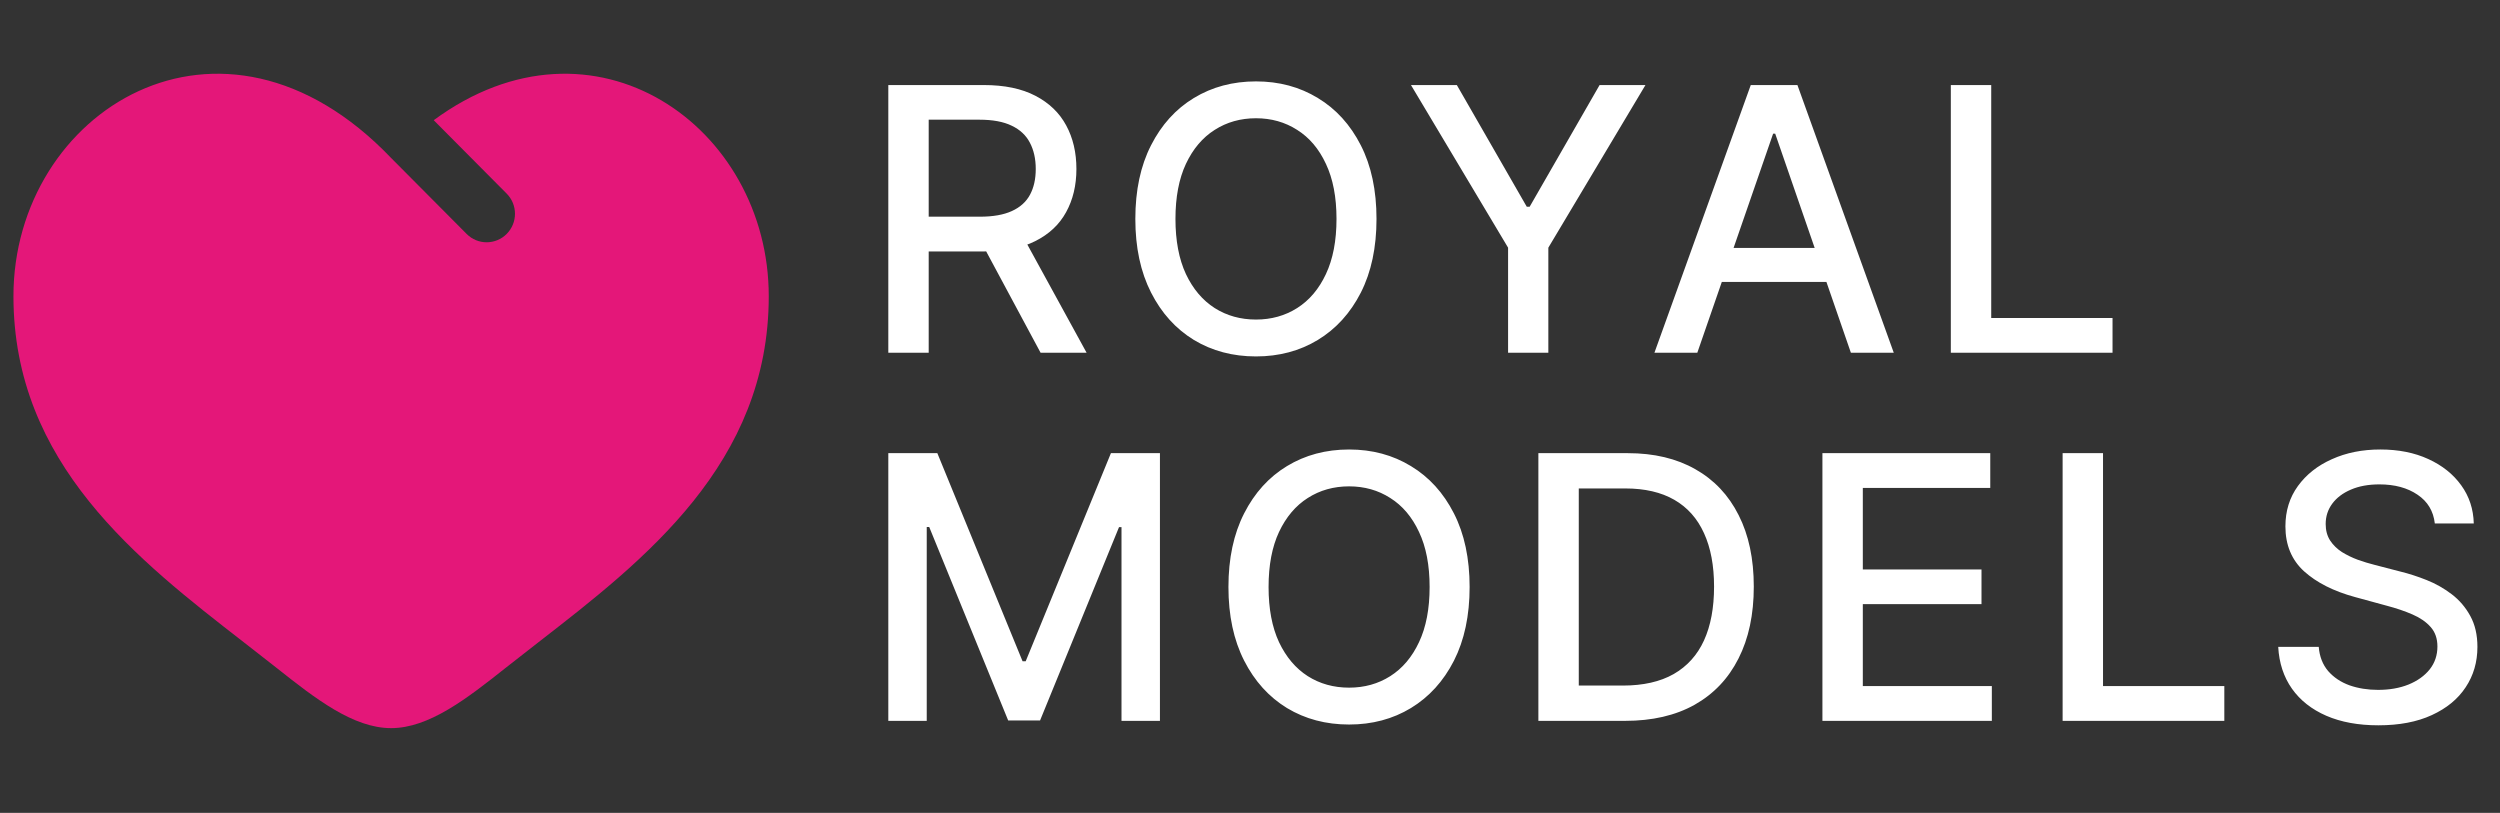 <svg width="163" height="53" viewBox="0 0 163 53" fill="none" xmlns="http://www.w3.org/2000/svg">
<rect x="0" y="0" width="163" height="53" fill="#333333" stroke="none"/>
<path d="M57.918 23V5.545H64.139C65.492 5.545 66.614 5.778 67.506 6.244C68.403 6.71 69.074 7.355 69.517 8.179C69.96 8.997 70.182 9.943 70.182 11.017C70.182 12.085 69.957 13.026 69.508 13.838C69.065 14.645 68.395 15.273 67.497 15.722C66.605 16.171 65.483 16.395 64.131 16.395H59.418V14.128H63.892C64.744 14.128 65.438 14.006 65.972 13.761C66.511 13.517 66.906 13.162 67.156 12.696C67.406 12.23 67.531 11.671 67.531 11.017C67.531 10.358 67.403 9.787 67.148 9.304C66.898 8.821 66.503 8.452 65.963 8.196C65.429 7.935 64.727 7.804 63.858 7.804H60.551V23H57.918ZM66.534 15.125L70.847 23H67.847L63.619 15.125H66.534ZM89.748 14.273C89.748 16.136 89.407 17.739 88.726 19.079C88.044 20.415 87.109 21.443 85.922 22.165C84.74 22.881 83.396 23.239 81.89 23.239C80.379 23.239 79.029 22.881 77.842 22.165C76.66 21.443 75.728 20.412 75.047 19.071C74.365 17.73 74.024 16.131 74.024 14.273C74.024 12.409 74.365 10.81 75.047 9.474C75.728 8.134 76.66 7.105 77.842 6.389C79.029 5.668 80.379 5.307 81.89 5.307C83.396 5.307 84.74 5.668 85.922 6.389C87.109 7.105 88.044 8.134 88.726 9.474C89.407 10.81 89.748 12.409 89.748 14.273ZM87.14 14.273C87.14 12.852 86.91 11.656 86.45 10.685C85.996 9.707 85.371 8.969 84.575 8.469C83.785 7.963 82.89 7.71 81.89 7.71C80.885 7.71 79.987 7.963 79.197 8.469C78.407 8.969 77.782 9.707 77.322 10.685C76.868 11.656 76.64 12.852 76.64 14.273C76.64 15.693 76.868 16.892 77.322 17.869C77.782 18.841 78.407 19.579 79.197 20.085C79.987 20.585 80.885 20.835 81.89 20.835C82.89 20.835 83.785 20.585 84.575 20.085C85.371 19.579 85.996 18.841 86.45 17.869C86.91 16.892 87.14 15.693 87.14 14.273ZM91.995 5.545H94.986L99.546 13.48H99.733L104.293 5.545H107.284L100.952 16.148V23H98.327V16.148L91.995 5.545ZM110.664 23H107.868L114.15 5.545H117.192L123.474 23H120.678L115.743 8.716H115.607L110.664 23ZM111.133 16.165H120.201V18.381H111.133V16.165ZM127.194 23V5.545H129.828V20.733H137.737V23H127.194Z" fill="white"/>
<path d="M57.918 29.546H61.114L66.671 43.114H66.875L72.432 29.546H75.628V47H73.122V34.369H72.96L67.812 46.974H65.733L60.585 34.361H60.423V47H57.918V29.546ZM95.819 38.273C95.819 40.136 95.478 41.739 94.796 43.08C94.114 44.415 93.179 45.443 91.992 46.165C90.81 46.881 89.466 47.239 87.961 47.239C86.449 47.239 85.1 46.881 83.912 46.165C82.731 45.443 81.799 44.412 81.117 43.071C80.435 41.73 80.094 40.131 80.094 38.273C80.094 36.409 80.435 34.81 81.117 33.474C81.799 32.133 82.731 31.105 83.912 30.389C85.1 29.668 86.449 29.307 87.961 29.307C89.466 29.307 90.81 29.668 91.992 30.389C93.179 31.105 94.114 32.133 94.796 33.474C95.478 34.81 95.819 36.409 95.819 38.273ZM93.211 38.273C93.211 36.852 92.981 35.656 92.52 34.685C92.066 33.707 91.441 32.969 90.645 32.469C89.856 31.963 88.961 31.71 87.961 31.71C86.955 31.71 86.057 31.963 85.267 32.469C84.478 32.969 83.853 33.707 83.392 34.685C82.938 35.656 82.711 36.852 82.711 38.273C82.711 39.693 82.938 40.892 83.392 41.869C83.853 42.841 84.478 43.58 85.267 44.085C86.057 44.585 86.955 44.835 87.961 44.835C88.961 44.835 89.856 44.585 90.645 44.085C91.441 43.58 92.066 42.841 92.52 41.869C92.981 40.892 93.211 39.693 93.211 38.273ZM105.953 47H100.302V29.546H106.132C107.842 29.546 109.311 29.895 110.538 30.594C111.765 31.287 112.705 32.284 113.359 33.585C114.018 34.881 114.347 36.435 114.347 38.247C114.347 40.065 114.015 41.628 113.35 42.935C112.691 44.242 111.737 45.247 110.487 45.952C109.237 46.651 107.725 47 105.953 47ZM102.936 44.699H105.808C107.137 44.699 108.242 44.449 109.123 43.949C110.004 43.443 110.663 42.713 111.1 41.758C111.538 40.798 111.757 39.628 111.757 38.247C111.757 36.878 111.538 35.716 111.1 34.761C110.668 33.807 110.024 33.082 109.166 32.588C108.308 32.094 107.242 31.847 105.97 31.847H102.936V44.699ZM118.822 47V29.546H129.765V31.812H121.456V37.131H129.194V39.389H121.456V44.733H129.868V47H118.822ZM134.483 47V29.546H137.117V44.733H145.026V47H134.483ZM158.75 34.131C158.659 33.324 158.284 32.699 157.625 32.256C156.966 31.807 156.136 31.582 155.136 31.582C154.42 31.582 153.801 31.696 153.278 31.923C152.756 32.145 152.349 32.452 152.06 32.844C151.776 33.23 151.634 33.67 151.634 34.165C151.634 34.58 151.73 34.938 151.923 35.239C152.122 35.54 152.381 35.793 152.699 35.997C153.023 36.196 153.369 36.364 153.739 36.5C154.108 36.631 154.463 36.739 154.804 36.824L156.509 37.267C157.065 37.403 157.636 37.588 158.222 37.821C158.807 38.054 159.349 38.361 159.849 38.742C160.349 39.122 160.753 39.594 161.06 40.156C161.372 40.719 161.528 41.392 161.528 42.176C161.528 43.165 161.273 44.043 160.761 44.81C160.256 45.577 159.52 46.182 158.554 46.625C157.594 47.068 156.432 47.29 155.068 47.29C153.761 47.29 152.631 47.082 151.676 46.668C150.722 46.253 149.974 45.665 149.435 44.903C148.895 44.136 148.597 43.227 148.54 42.176H151.182C151.233 42.807 151.438 43.332 151.795 43.753C152.159 44.168 152.622 44.477 153.185 44.682C153.753 44.881 154.375 44.98 155.051 44.98C155.795 44.98 156.457 44.864 157.037 44.631C157.622 44.392 158.082 44.062 158.418 43.642C158.753 43.216 158.92 42.719 158.92 42.151C158.92 41.633 158.773 41.21 158.477 40.881C158.188 40.551 157.793 40.278 157.293 40.062C156.798 39.847 156.239 39.656 155.614 39.492L153.551 38.929C152.153 38.548 151.045 37.989 150.227 37.25C149.415 36.511 149.009 35.534 149.009 34.318C149.009 33.312 149.281 32.435 149.827 31.685C150.372 30.935 151.111 30.352 152.043 29.938C152.974 29.517 154.026 29.307 155.196 29.307C156.378 29.307 157.42 29.514 158.324 29.929C159.233 30.344 159.949 30.915 160.472 31.642C160.994 32.364 161.267 33.193 161.29 34.131H158.75Z" fill="white"/>
<g clip-path="url(#clip0_245_13)">
<path d="M15.912 41.889C8.998 36.527 0.877 30.23 0.877 19.312C0.877 7.26 14.42 -1.288 25.5 10.299L30.425 15.253C31.146 15.979 32.315 15.978 33.036 15.252C33.757 14.526 33.757 13.349 33.036 12.624L28.279 7.837C38.719 0.144 50.123 8.252 50.123 19.312C50.123 30.23 42.002 36.527 35.087 41.889C34.369 42.447 33.663 42.994 32.981 43.535C30.425 45.564 27.962 47.474 25.5 47.474C23.038 47.474 20.575 45.564 18.019 43.535C17.337 42.994 16.631 42.447 15.912 41.889Z" fill="#E41779"/>
</g>
<defs>
<clipPath id="clip0_245_13">
<rect width="51" height="44" fill="white" transform="translate(0 4)"/>
</clipPath>
</defs>
</svg>
